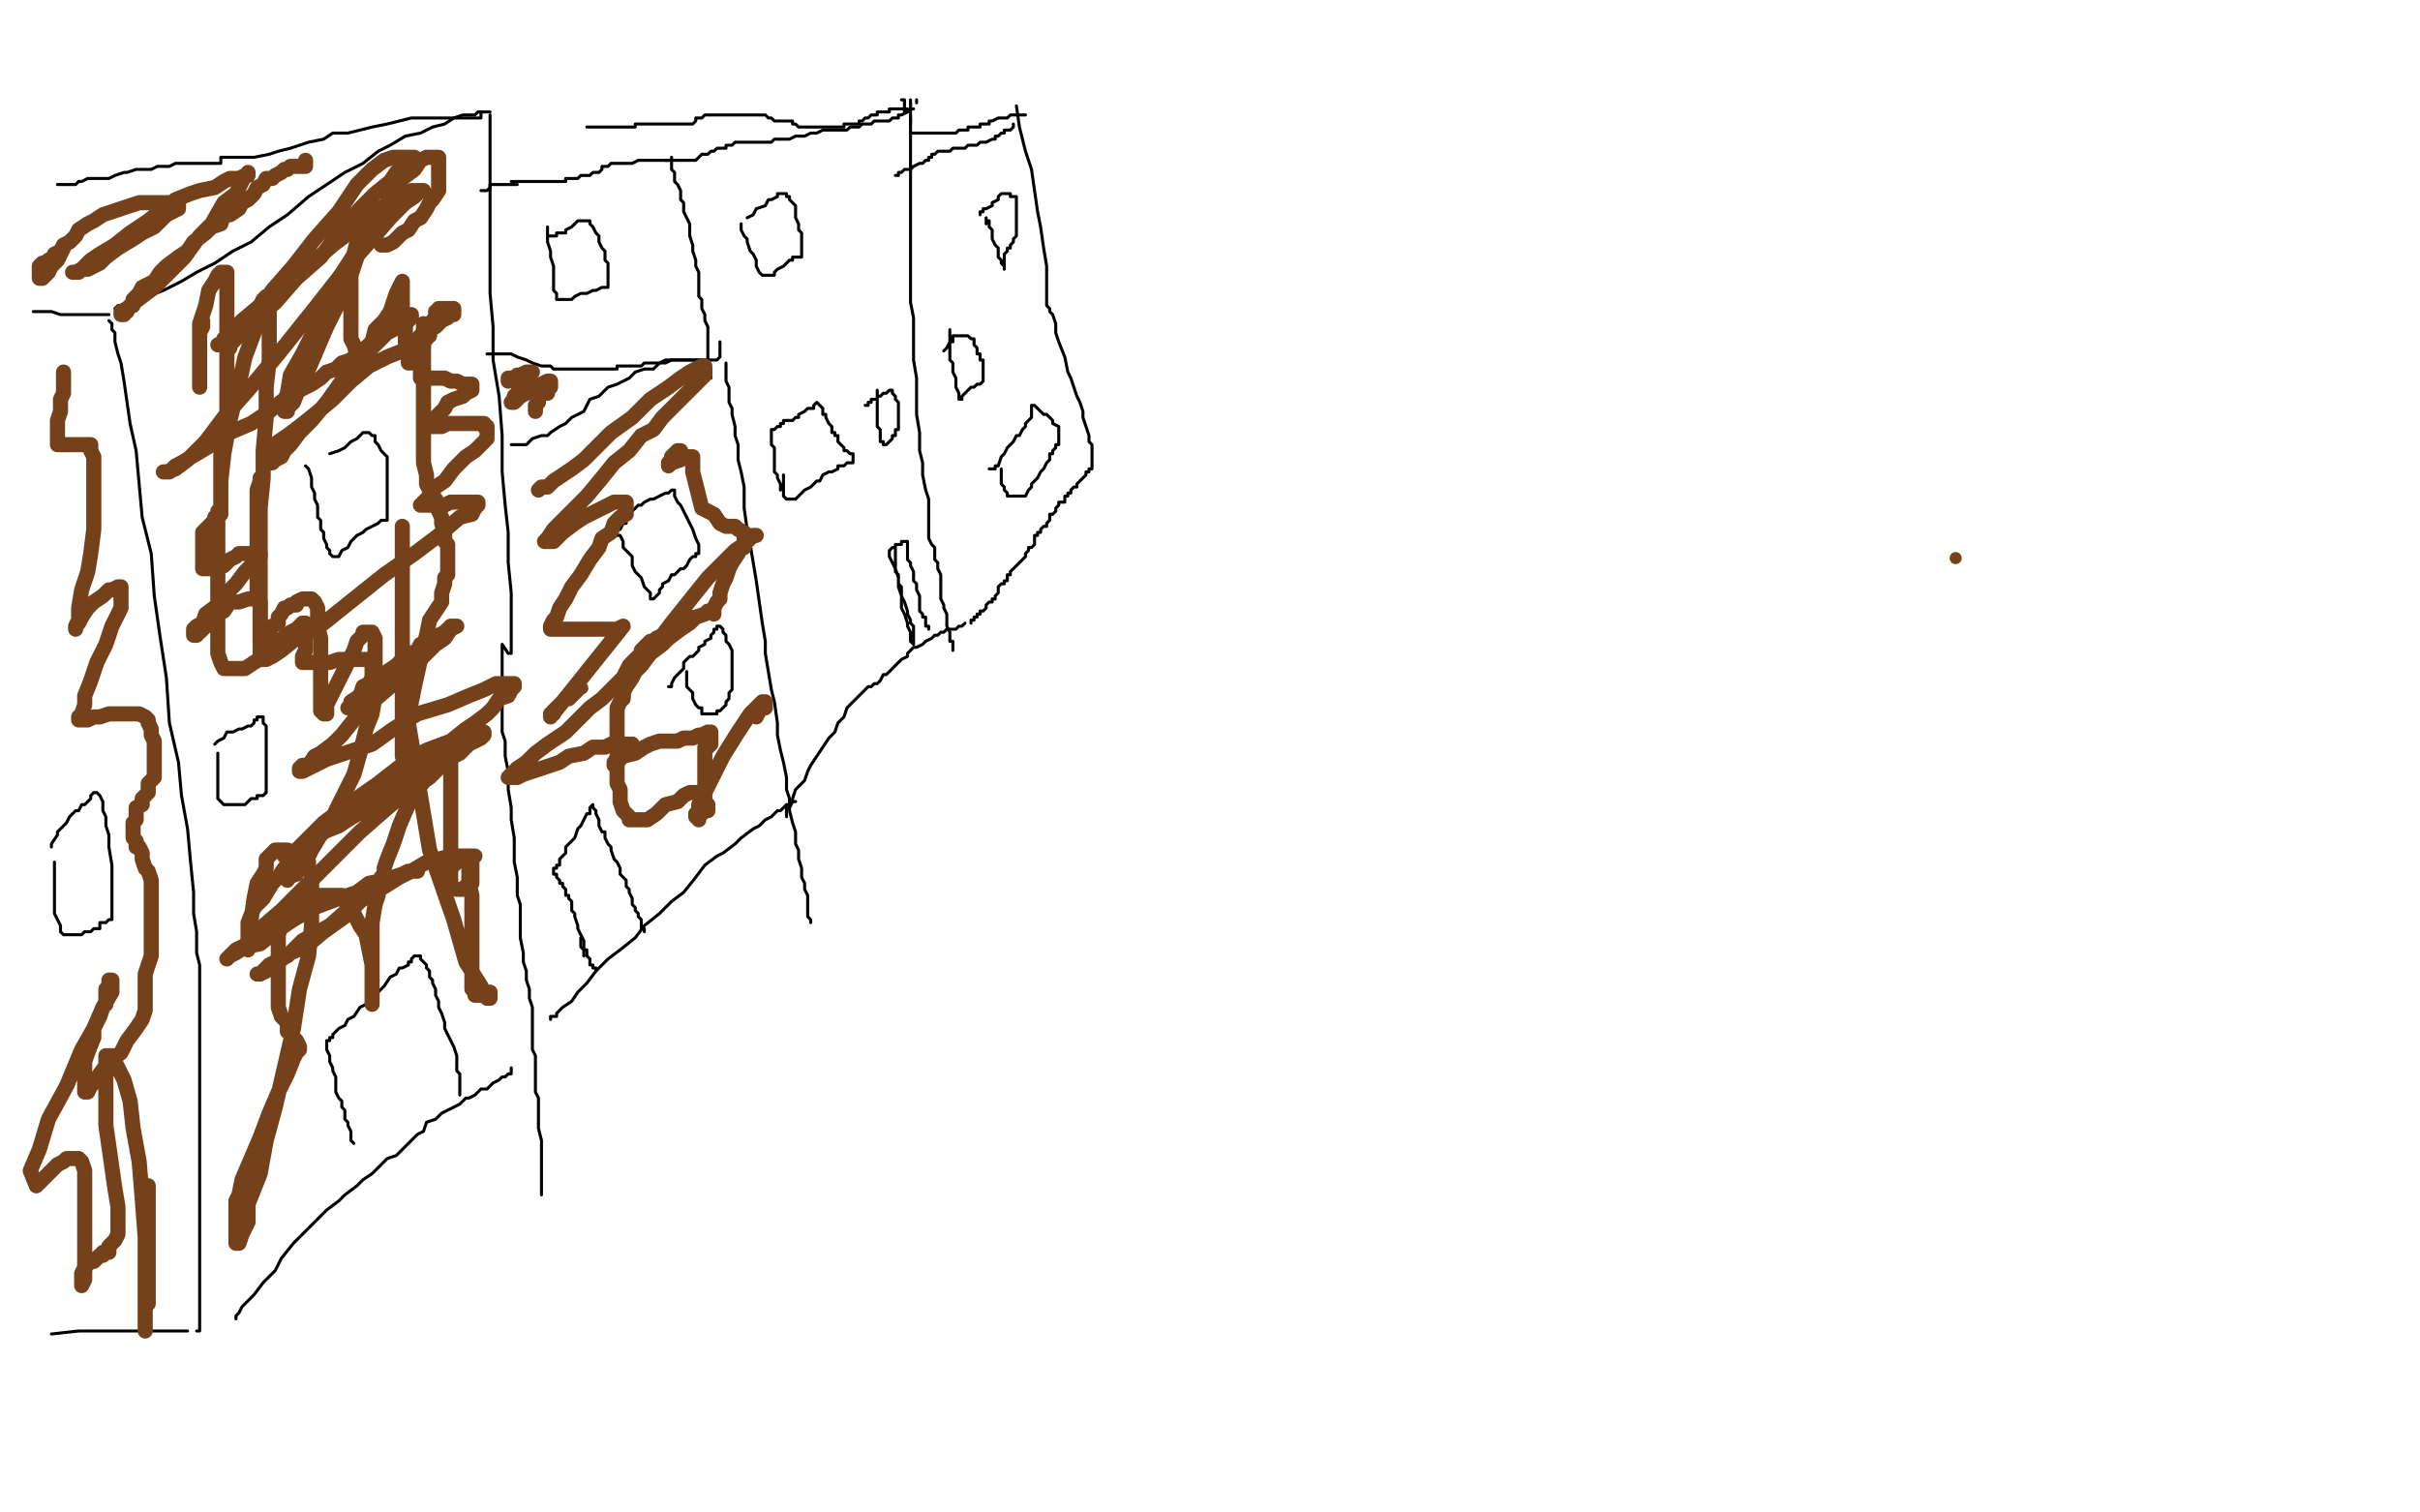 <?xml version="1.0" standalone="no"?>
<!DOCTYPE svg PUBLIC "-//W3C//DTD SVG 1.1//EN"
"http://www.w3.org/Graphics/SVG/1.1/DTD/svg11.dtd">

<svg width="800" height="500" version="1.1" xmlns="http://www.w3.org/2000/svg" xmlns:xlink="http://www.w3.org/1999/xlink" style="stroke-antialiasing: false"><desc>This SVG has been created on https://colorillo.com/</desc><rect x='0' y='0' width='800' height='500' style='fill: rgb(255,255,255); stroke-width:0' /><polyline points="36,106 37,107 37,107 37,109 37,109 38,110 38,110 38,111 38,111 38,113 38,113 39,117 39,117 40,120 40,120 41,126 41,126 42,133 43,140 45,149 46,160 47,171 50,183 51,197 53,211 55,224 56,239 59,252 60,263 62,274 63,285 64,295 64,302 65,308 65,315 66,319 66,325 66,330 66,334 66,339 66,342 66,345 66,348 66,351 66,353 66,355 66,357 66,358 66,359 66,360 66,362 66,363 66,364 66,365 66,367 66,368 66,371 66,373 66,375 66,377 66,379 66,382 66,387 66,390 66,394 66,398 66,402 66,405 66,409 66,414 66,418 66,422 66,425 66,427 66,430 66,433 66,435 66,437 66,439 66,440 65,440" style="fill: none; stroke: #000000; stroke-width: 1; stroke-linejoin: round; stroke-linecap: round; stroke-antialiasing: false; stroke-antialias: 0; opacity: 1.0"/>
<polyline points="38,102 39,101 39,101 41,101 41,101 44,99 44,99 46,99 46,99 49,98 49,98 54,96 54,96 60,93 60,93 65,90 65,90 71,87 77,83 83,80 89,75 95,71 102,65 108,61 114,57 120,54 125,50 129,48 134,45 139,44 143,42 147,41 150,39 153,38 155,38 157,38 158,37 159,37 160,37 161,37 162,37" style="fill: none; stroke: #000000; stroke-width: 1; stroke-linejoin: round; stroke-linecap: round; stroke-antialiasing: false; stroke-antialias: 0; opacity: 1.0"/>
<polyline points="162,38 162,40 162,40 162,41 162,41 162,45 162,45 162,51 162,51 162,59 162,59 162,68 162,68 162,77 162,77 162,86 162,86 162,97 162,97 163,108 163,119 165,131 166,144 166,156 167,167 168,176 168,186 169,196 169,203 169,209 169,214 169,216 168,216 166,213 166,215 166,217 166,219 166,222 166,223 166,224 166,226 166,229 166,231 166,233 166,236 166,239 166,242 167,245 167,250 168,255 168,261 169,267 169,271 170,277 170,281 170,285 171,290 171,293 171,296 172,299 172,303 172,307 172,310 173,315 173,318 174,321 174,324 175,327 175,330 176,333 176,338 176,340 176,342 176,344 176,347 177,349 177,352 177,354 177,358 177,361 178,363 178,366 178,370 178,373 179,377 179,380 179,384 179,387 179,390 179,392 179,395" style="fill: none; stroke: #000000; stroke-width: 1; stroke-linejoin: round; stroke-linecap: round; stroke-antialiasing: false; stroke-antialias: 0; opacity: 1.0"/>
<polyline points="78,436 78,435 78,435 79,434 79,434 80,432 80,432 82,430 82,430 84,428 84,428 87,424 87,424 91,420 91,420 93,416 93,416 97,411 97,411 101,407 105,403 108,400 112,397 114,395 118,392 120,390 123,388 126,385 128,383 131,382 133,380 135,378 138,375 140,374 141,371 144,370 146,368 148,367 150,366 152,365 154,363 155,363 157,362 159,360 160,360 161,360 163,358 165,357 166,356 167,356 168,355 169,355 169,354 169,353" style="fill: none; stroke: #000000; stroke-width: 1; stroke-linejoin: round; stroke-linecap: round; stroke-antialiasing: false; stroke-antialias: 0; opacity: 1.0"/>
<polyline points="169,147 170,147 170,147 172,147 172,147 174,147 174,147 175,146 175,146 176,145 176,145 179,144 179,144 181,144 181,144 182,143 182,143 185,141 185,141 187,140 189,138 193,136 195,132 198,131 201,128 204,127 208,125 210,123 213,122 216,122 218,120 220,119 222,119 224,119 228,119 230,119 232,119 234,119 235,119 237,119 238,118 238,117 238,116 238,113" style="fill: none; stroke: #000000; stroke-width: 1; stroke-linejoin: round; stroke-linecap: round; stroke-antialiasing: false; stroke-antialias: 0; opacity: 1.0"/>
<polyline points="240,120 240,121 240,121 240,123 240,123 240,125 240,125 240,126 240,126 241,128 241,128 241,130 241,130 241,133 241,133 242,135 242,135 242,137 243,141 243,144 244,147 244,152 245,156 246,161 246,168 247,175 248,180 249,186 250,192 251,199 252,206 253,212 253,216 254,222 255,228 256,232 257,239 257,243 258,248 259,252 260,257 260,261 261,264 261,268 262,272 263,275 263,279 264,281 264,284 265,287 265,290 266,292 266,294 267,296 267,299 267,300 267,301 267,303 268,304 268,305" style="fill: none; stroke: #000000; stroke-width: 1; stroke-linejoin: round; stroke-linecap: round; stroke-antialiasing: false; stroke-antialias: 0; opacity: 1.0"/>
<polyline points="182,337 182,336 182,336 184,336 184,336 184,335 184,335 186,333 186,333 189,331 189,331 191,328 191,328 194,325 194,325 197,321 197,321 201,317 201,317 205,314 210,310 213,306 218,302 222,298 226,295 230,290 233,286 237,283 239,282 243,279 245,277 249,274 251,273 253,271 255,270 257,268 258,268 259,267 260,266 261,266 262,265 263,265" style="fill: none; stroke: #000000; stroke-width: 1; stroke-linejoin: round; stroke-linecap: round; stroke-antialiasing: false; stroke-antialias: 0; opacity: 1.0"/>
<polyline points="222,52 222,53 222,53 222,54 222,54 222,55 222,55 222,56 222,56 223,57 223,57 223,58 223,58 223,59 223,60 224,61 225,63 225,65 225,66 226,67 226,70 227,72 228,74 228,76 228,78 229,81 229,83 230,86 230,88 231,90 231,94 231,96 231,98 232,99 232,101 232,102 233,104 233,106 234,108 234,110 234,112 234,113 234,115 234,116 234,117 234,119 234,120 234,121 235,122 235,123 235,124 235,125 235,124" style="fill: none; stroke: #000000; stroke-width: 1; stroke-linejoin: round; stroke-linecap: round; stroke-antialiasing: false; stroke-antialias: 0; opacity: 1.0"/>
<polyline points="220,53 221,53 221,53 222,53 222,53 223,53 223,53 224,53 224,53 225,53 225,53 226,53 226,53 227,53 227,53 228,53 228,53 229,53 230,53 231,52 232,51 233,51 234,51 235,50 236,50 237,49 238,49 240,49 240,48 242,48 243,47 244,47 245,47 246,47 247,47 248,47 249,47 251,47 252,47 254,47 255,47 256,46 258,46 260,46 261,46 263,45 265,45 266,45 268,44 270,44 272,43 274,43 276,43 278,43 280,43 281,42 284,42 285,41 286,41 288,41 289,40 290,40 292,40 294,40 295,39 297,39 297,38 298,38 300,37 301,36 302,36" style="fill: none; stroke: #000000; stroke-width: 1; stroke-linejoin: round; stroke-linecap: round; stroke-antialiasing: false; stroke-antialias: 0; opacity: 1.0"/>
<polyline points="301,39 301,40 301,40 301,41 301,41 301,42 301,42 301,44 301,44 301,45 301,45 301,46 301,46 301,48 301,50 301,51 301,53 301,56 301,59 301,63 301,67 301,72 301,76 301,83 301,89 301,94 301,100 302,105 302,112 302,119 303,125 303,130 303,137 304,143 304,149 305,153 305,157 306,162 307,165 307,169 307,172 307,175 307,176 307,177 307,178 308,180 309,181 309,182 309,183 309,184 309,185 310,186 310,188 311,190 311,192 311,194 311,196 311,198 312,200 312,201 313,203 313,204 313,205 313,207 314,209 314,210 314,212 315,212 315,214 315,215" style="fill: none; stroke: #000000; stroke-width: 1; stroke-linejoin: round; stroke-linecap: round; stroke-antialiasing: false; stroke-antialias: 0; opacity: 1.0"/>
<polyline points="260,270 260,269 260,269 260,267 260,267 261,267 261,267 262,265 262,265 262,264 262,264 263,261 263,261 265,259 265,259 266,258 266,258 267,255 268,253 270,250 272,247 274,244 276,242 277,239 279,237 280,234 282,232 283,231 285,229 286,228 287,227 288,227 289,226 290,226 291,225 292,223 293,223 295,221 296,220 297,219 298,218 300,217 300,216 302,214 303,214 305,213 306,212 308,211 309,210 310,210 311,209 312,209 313,208 315,208 316,208 317,207 318,207 319,206" style="fill: none; stroke: #000000; stroke-width: 1; stroke-linejoin: round; stroke-linecap: round; stroke-antialiasing: false; stroke-antialias: 0; opacity: 1.0"/>
<polyline points="301,41 301,40 301,40 301,39 301,39 301,38 301,38 301,37 301,37 301,36 301,36 301,35 301,35 301,34 301,34" style="fill: none; stroke: #000000; stroke-width: 1; stroke-linejoin: round; stroke-linecap: round; stroke-antialiasing: false; stroke-antialias: 0; opacity: 1.0"/>
<polyline points="301,35 301,34 301,34 301,33 301,33" style="fill: none; stroke: #000000; stroke-width: 1; stroke-linejoin: round; stroke-linecap: round; stroke-antialiasing: false; stroke-antialias: 0; opacity: 1.0"/>
<polyline points="300,37 299,37 299,37 299,36 299,36 299,35 299,34 299,33 298,33" style="fill: none; stroke: #000000; stroke-width: 1; stroke-linejoin: round; stroke-linecap: round; stroke-antialiasing: false; stroke-antialias: 0; opacity: 1.0"/>
<polyline points="303,34 303,33 303,33" style="fill: none; stroke: #000000; stroke-width: 1; stroke-linejoin: round; stroke-linecap: round; stroke-antialiasing: false; stroke-antialias: 0; opacity: 1.0"/>
<polyline points="321,206 321,205 321,205 322,205 322,205 322,204 322,204 323,204 323,204 323,203 323,203 324,203 324,202 325,202 326,201 326,200 327,199 328,199 328,198 329,198 329,197 330,196 330,195 330,194 331,193 332,193 332,192 333,192 333,191 333,190 334,190 334,189 335,188 336,187 337,186 338,185 339,184 339,183 340,182 340,181 341,181 342,180 342,179 342,178 342,177 343,177 343,176 344,176 344,175 345,174 346,174 346,173 347,172 347,171 347,170 348,170 349,169 349,168 350,167 350,166 351,166 352,166 352,165 352,164 353,164 353,163 354,163 354,162 355,161 356,161 356,160 357,159 358,158 359,157 359,156 360,156 360,155 361,155 361,154 361,153 361,152 361,151 361,150 361,149 361,147 360,146 360,144 359,141 358,138 358,136 357,133 356,131 355,128 354,125 353,123 352,118 350,113 349,110 349,107 348,104 347,103 347,102 346,101 346,100 346,98 346,94 346,88 345,82 344,75 343,70 342,63 341,56 339,50 337,42 336,35" style="fill: none; stroke: #000000; stroke-width: 1; stroke-linejoin: round; stroke-linecap: round; stroke-antialiasing: false; stroke-antialias: 0; opacity: 1.0"/>
<polyline points="221,53 220,53 220,53 219,53 219,53 218,53 218,53 217,53 217,53 215,53 215,53 213,53 213,53 211,53 211,53 209,54 209,54 208,54 206,54 204,54 203,54 202,54 201,55 199,55 199,56 198,57 197,57 196,57 195,58 194,58 193,58 192,58 191,59 189,59 187,59 187,60 186,60 185,60 184,60 183,60 182,60 181,60 180,60 179,60 177,60 176,60 175,60 174,60 173,60 172,60 171,60 170,60 169,60" style="fill: none; stroke: #000000; stroke-width: 1; stroke-linejoin: round; stroke-linecap: round; stroke-antialiasing: false; stroke-antialias: 0; opacity: 1.0"/>
<polyline points="300,36 299,36 299,36 298,36 298,36 297,36 297,36 296,36 296,36 295,36 294,36 294,37 293,37 292,37 291,37 290,37 290,38 288,38 287,39 286,39 285,40 284,40 284,41 283,41 282,41 281,41 279,41 279,42 278,42 277,42 276,42 275,42 274,42 273,42 272,42 271,42 270,42 269,42 268,42 266,42 265,42 264,42 263,41 262,41 262,40 260,40 259,40 258,40 256,40 255,39 254,39 253,38 251,38 250,38 249,38 248,38 247,38 246,38 245,38 244,38 243,38 242,38 241,38 240,38 238,38 237,38 235,38 234,38 233,38 232,39 231,39 230,39 230,40 229,41 228,41 227,41 226,41 224,41 223,41 222,41 221,41 220,41 219,41 218,41 217,41 215,41 214,41 213,41 212,41 211,41 210,41 210,42 208,42 207,42 205,42 204,42 203,42 201,42 200,42 199,42 197,42 196,42 195,42 194,42" style="fill: none; stroke: #000000; stroke-width: 1; stroke-linejoin: round; stroke-linecap: round; stroke-antialiasing: false; stroke-antialias: 0; opacity: 1.0"/>
<polyline points="301,44 302,44 302,44 303,44 303,44 304,44 304,44 305,44 306,44 307,44 308,44 310,44 311,44 313,44 314,44 315,44 316,44 317,43 318,43 319,43 320,43 320,42 321,42 322,42 323,42 324,42 324,41 325,41 326,41 327,41 327,40 328,40 330,39 331,39 332,39 333,39 334,38 335,38 336,38 337,38 338,38 339,38" style="fill: none; stroke: #000000; stroke-width: 1; stroke-linejoin: round; stroke-linecap: round; stroke-antialiasing: false; stroke-antialias: 0; opacity: 1.0"/>
<polyline points="335,41 335,42 335,42 334,43 334,43 333,43 333,43 332,43 332,43 332,44 332,44 331,44 331,44 330,45 330,45 329,45 329,46 328,46 326,47 325,47 324,47 323,48 322,48 320,48 319,49 318,49 317,49 316,49 315,49 314,50 313,50 312,50 311,50 310,50 309,51 308,51 308,52 307,52 307,53 306,53 305,54 304,54 302,55 301,56 300,56 299,56 298,57 297,57 297,58 296,58" style="fill: none; stroke: #000000; stroke-width: 1; stroke-linejoin: round; stroke-linecap: round; stroke-antialiasing: false; stroke-antialias: 0; opacity: 1.0"/>
<polyline points="232,119 231,119 231,119 230,119 230,119 229,119 229,119 228,119 228,119 227,119 226,119 225,119 224,119 223,119 222,119 220,120 219,120 217,120 216,120 215,120 214,120 213,120 212,121 211,121 210,121 209,121 208,121 207,121 205,121 204,121 204,122 203,122 202,122 201,122 199,122 198,122 197,122 196,122 194,122 193,122 192,122 191,122 190,122 189,122 188,122 187,122 186,122 185,122 184,122 183,122 182,121 179,121 176,120 174,119 171,118 169,117 166,117 164,117 162,117 161,117" style="fill: none; stroke: #000000; stroke-width: 1; stroke-linejoin: round; stroke-linecap: round; stroke-antialiasing: false; stroke-antialias: 0; opacity: 1.0"/>
<polyline points="171,61 170,61 170,61 169,61 169,61 168,61 168,61 167,61 167,61 166,61 165,61 164,61 163,61 162,61 162,62 161,63 160,63 159,63" style="fill: none; stroke: #000000; stroke-width: 1; stroke-linejoin: round; stroke-linecap: round; stroke-antialiasing: false; stroke-antialias: 0; opacity: 1.0"/>
<polyline points="159,37 159,38 159,38 159,39 159,39 158,39 158,39 157,39 157,39 156,39 154,39 152,39 149,39 144,39 140,39 136,39 132,40 128,41 123,42 119,43 115,44 110,44 107,46 102,47 96,49 92,50 89,51 84,52 80,52 77,52 75,52 73,52 73,52 73,53 73,54 72,54 71,54 70,54 69,54 66,54 64,54 62,54 61,54 58,54 56,55 54,55 52,55 50,56 48,56 46,56 45,56 42,57 41,57 38,58 36,59 34,59 32,59 31,59 29,59 27,60 26,60 25,61 24,61 23,61 22,61 21,61 20,61 19,61" style="fill: none; stroke: #000000; stroke-width: 1; stroke-linejoin: round; stroke-linecap: round; stroke-antialiasing: false; stroke-antialias: 0; opacity: 1.0"/>
<polyline points="36,104 35,104 35,104 34,104 34,104 33,104 33,104 31,104 31,104 28,104 28,104 24,104 24,104 20,104 20,104 17,103 15,103 13,103 11,103" style="fill: none; stroke: #000000; stroke-width: 1; stroke-linejoin: round; stroke-linecap: round; stroke-antialiasing: false; stroke-antialias: 0; opacity: 1.0"/>
<polyline points="62,440 61,440 61,440 60,440 60,440 57,440 57,440 53,440 53,440 49,440 49,440 42,440 42,440 34,440 34,440 26,440 26,440 17,441" style="fill: none; stroke: #000000; stroke-width: 1; stroke-linejoin: round; stroke-linecap: round; stroke-antialiasing: false; stroke-antialias: 0; opacity: 1.0"/>
<polyline points="152,362 152,361 152,361 152,359 152,359 152,358 152,358 152,357 152,357 152,355 152,355 151,354 151,354 151,352 151,352 151,349 151,349 150,346 148,342 147,340 147,338 146,335 145,333 145,331 144,329 144,327 143,325 143,324 142,323 142,322 142,321 141,320 141,319 140,318 139,317 139,316 138,316 137,316 136,317 136,318 135,318 135,319 133,320 132,320 131,322 129,323 127,326 125,328 123,329 121,332 119,333 117,336 115,337 114,339 112,340 111,341 110,342 110,343 109,343 109,344 108,344 108,345 108,346 108,347 109,349 109,351 110,353 110,354 111,356 111,358 111,359 111,361 112,363 113,364 113,366 114,367 114,368 114,370 115,371 115,372 116,374 116,375 116,376 116,377 117,378" style="fill: none; stroke: #000000; stroke-width: 1; stroke-linejoin: round; stroke-linecap: round; stroke-antialiasing: false; stroke-antialias: 0; opacity: 1.0"/>
<polyline points="101,154 102,155 102,155 103,158 103,158 103,159 103,159 103,161 103,161 104,163 104,163 104,165 104,165 105,167 105,167 105,168 105,168 105,170 105,170 105,171 106,172 106,174 106,175 107,176 107,178 108,180 108,181 109,182 109,183 110,184 111,184 112,184 113,182 115,181 116,179 118,177 120,176 121,175 123,174 125,173 126,172 127,172 128,172 128,171 128,169 128,168 128,167 128,165 128,163 128,162 128,160 128,159 128,157 128,156 128,155 128,153 128,151 127,150 126,149 125,147 124,146 124,144 123,144 122,143 121,143 120,143 119,144 118,145 116,146 114,148 112,149 109,150" style="fill: none; stroke: #000000; stroke-width: 1; stroke-linejoin: round; stroke-linecap: round; stroke-antialiasing: false; stroke-antialias: 0; opacity: 1.0"/>
<polyline points="72,249 72,250 72,250 72,251 72,251 72,252 72,252 72,253 72,253 72,254 72,254 72,255 72,255 72,256 72,256 72,257 72,257 72,259 72,259 72,261 72,262 72,263 72,264 73,265 74,266 75,266 76,266 77,266 78,266 79,266 81,266 82,265 83,264 84,264 85,264 85,263 86,263 87,263 88,262 88,261 88,260 88,258 88,257 88,254 88,251 88,248 88,245 88,243 88,241 88,240 87,239 87,238 87,237 86,237 85,237 85,238 84,238 84,239 83,240 82,240 80,241 79,241 77,242 75,242 74,244 72,245 71,246" style="fill: none; stroke: #000000; stroke-width: 1; stroke-linejoin: round; stroke-linecap: round; stroke-antialiasing: false; stroke-antialias: 0; opacity: 1.0"/>
<polyline points="18,285 18,286 18,286 18,287 18,287 18,288 18,288 18,289 18,289 18,290 18,290 18,291 18,292 18,294 18,296 18,298 18,300 18,302 19,304 20,306 20,308 21,309 22,309 23,309 24,309 25,309 26,309 27,309 28,308 29,308 30,308 31,307 32,307 33,307 33,306 33,305 34,305 35,305 36,304 37,304 37,303 37,302 37,301 37,300 37,298 37,296 37,292 37,286 36,280 36,276 35,273 35,270 34,268 34,267 34,265 33,263 32,262 31,262 30,263 30,264 29,265 28,266 27,266 26,268 25,268 23,270 22,272 21,273 19,275 19,276 17,279 17,280" style="fill: none; stroke: #000000; stroke-width: 1; stroke-linejoin: round; stroke-linecap: round; stroke-antialiasing: false; stroke-antialias: 0; opacity: 1.0"/>
<polyline points="204,174 204,175 204,175 204,176 204,176 204,177 204,177 205,177 205,177 206,179 206,179 206,181 206,181 207,182 207,182 209,184 209,184 209,187 209,187 210,189 212,191 213,194 214,195 215,196 215,197 215,198 216,198 217,197 218,196 218,195 219,194 219,193 221,192 222,190 223,190 224,189 225,188 226,188 227,187 228,185 229,184 230,184 230,183 231,183 231,182 231,181 231,180 230,178 229,175 228,173 227,171 225,167 224,166 223,164 223,162 222,162 221,163 220,163 218,164 216,165 215,165 213,166 212,167 211,167 209,169 208,170 207,171 207,172 207,173 206,173 205,175 204,175" style="fill: none; stroke: #000000; stroke-width: 1; stroke-linejoin: round; stroke-linecap: round; stroke-antialiasing: false; stroke-antialias: 0; opacity: 1.0"/>
<polyline points="193,316 193,315 193,315 193,314 193,314 193,313 193,313 193,311 193,311 192,309 192,309 191,307 191,307 191,306 191,306 190,303 190,303 190,302 190,302 189,301 189,299 189,298 188,297 188,296 187,296 187,295 187,294 186,293 186,292 185,292 185,291 184,290 184,289 183,289 183,288 183,287 184,287 184,286 185,286 185,284 186,283 187,282 187,280 189,278 190,277 191,274 192,273 193,271 194,269 195,269 195,267 196,266 196,267 197,268 197,269 198,271 198,272 198,273 199,275 200,275 200,277 201,279 202,280 202,281 203,284 204,285 205,287 205,289 206,290 207,291 207,292 207,293 208,294 208,295 209,297 209,298 209,299 210,300 210,301 211,302 211,303 212,304 212,305 212,306 212,307 213,307 213,308" style="fill: none; stroke: #000000; stroke-width: 1; stroke-linejoin: round; stroke-linecap: round; stroke-antialiasing: false; stroke-antialias: 0; opacity: 1.0"/>
<polyline points="192,310 192,311 192,311 192,312 192,312 192,313 192,313 193,314 193,314 194,314 194,314 194,315 194,315 194,316 195,317 195,319 196,319 196,320 197,320 197,321" style="fill: none; stroke: #000000; stroke-width: 1; stroke-linejoin: round; stroke-linecap: round; stroke-antialiasing: false; stroke-antialias: 0; opacity: 1.0"/>
<polyline points="227,222 227,223 227,223 227,224 227,224 227,225 227,225 227,226 227,227 228,228 229,229 229,230 229,231 230,233 231,234 232,234 232,235 232,236 233,236 234,236 235,236 237,236 237,235 238,235 239,234 240,233 240,232 241,231 241,230 241,229 242,228 242,227 242,226 242,225 242,224 242,223 242,222 242,221 242,220 242,219 242,218 242,217 242,215 241,213 240,212 240,210 239,209 239,208 238,207 237,207 237,208 236,208 236,209 235,210 235,211 233,212 233,213 231,214 231,215 229,217 228,217 226,219 226,221 224,223 223,224 222,226 222,227 221,227" style="fill: none; stroke: #000000; stroke-width: 1; stroke-linejoin: round; stroke-linecap: round; stroke-antialiasing: false; stroke-antialias: 0; opacity: 1.0"/>
<polyline points="245,74 245,75 245,75 245,76 245,76 246,78 246,78 247,79 247,79 247,80 247,80 248,83 248,83 249,84 249,84 250,86 250,86 250,88 251,90 252,91 253,91 254,91 256,91 256,90 257,89 259,88 260,87 261,86 262,86 262,85 263,85 264,85 265,85 265,84 265,83 265,82 265,80 265,79 265,78 265,77 264,76 264,75 264,74 263,72 263,70 263,69 263,68 262,67 261,66 261,65 260,65 260,64 259,64 257,64 257,65 255,66 254,66 253,68 250,69 249,71 247,72" style="fill: none; stroke: #000000; stroke-width: 1; stroke-linejoin: round; stroke-linecap: round; stroke-antialiasing: false; stroke-antialias: 0; opacity: 1.0"/>
<polyline points="181,75 181,76 181,76 181,77 181,77 181,79 181,79 181,80 181,80 182,83 182,83 182,85 182,85 183,88 183,88 183,92 183,92 183,94 183,94 183,96 184,97 184,98 184,99 185,99 186,99 187,99 188,99 189,99 190,98 192,97 193,97 194,97 196,96 197,96 199,95 200,95 201,95 201,93 201,92 201,90 201,89 201,88 201,87 200,86 200,84 200,83 199,82 198,80 198,78 197,77 196,75 195,74 195,73 194,73 194,73 193,73 192,73 191,73 190,74 189,75 187,76 187,77 186,77 184,77 184,78 182,78 181,78" style="fill: none; stroke: #000000; stroke-width: 1; stroke-linejoin: round; stroke-linecap: round; stroke-antialiasing: false; stroke-antialias: 0; opacity: 1.0"/>
<polyline points="290,129 290,130 290,130 290,131 290,131 290,132 290,132 290,133 290,133 290,134 290,134 290,135 290,135 290,136 290,136 290,137 290,138 290,139 290,141 291,142 291,143 291,144 291,145 291,146 292,146 292,147 293,147 294,146 295,145 295,144 296,144 296,143 296,142 297,142 297,141 297,140 297,139 297,138 297,137 297,136 297,135 297,134 297,133 296,132 296,131 295,130 295,129 294,129 293,130 292,130 291,131 290,131 290,132 289,132 288,132 288,133 287,133 287,134 286,134" style="fill: none; stroke: #000000; stroke-width: 1; stroke-linejoin: round; stroke-linecap: round; stroke-antialiasing: false; stroke-antialias: 0; opacity: 1.0"/>
<polyline points="259,157 259,158 259,158 259,159 259,159 259,160 259,160 259,161 259,162 259,163 259,164 260,165 261,165 262,165 263,165 264,164 266,162 268,161 270,159 271,159 272,157 274,156 275,156 277,155 277,154 279,154 280,153 281,153 282,153 282,151 282,150 281,150 280,149 279,149 279,148 278,147 277,146 277,144 276,144 276,143 275,143 275,142 275,141 274,140 273,138 273,137 272,137 272,136 272,135 271,134 270,133 270,133 269,134 269,135 268,135 267,135 266,136 264,137 264,138 263,138 262,139 261,139 260,139 259,139 259,140 258,140 258,141 257,141 256,142 255,142 255,143 255,144 255,145 255,146 255,147 256,148 256,150 256,152 256,153 256,156 257,157 257,158 258,160 258,161 258,162" style="fill: none; stroke: #000000; stroke-width: 1; stroke-linejoin: round; stroke-linecap: round; stroke-antialiasing: false; stroke-antialias: 0; opacity: 1.0"/>
<polyline points="296,181 296,182 296,182 296,183 296,183 296,184 296,184 296,185 296,185 296,186 296,186 296,188 296,188 296,189 296,189 297,190 297,192 297,193 298,194 298,197 298,199 298,201 299,203 300,206 300,207 301,209 301,211 301,212 302,213 302,212 302,211 302,210 302,209 302,208 302,207 301,206 301,205 300,203 300,202 299,199 298,197 297,194 297,191 296,188 295,186 294,184 294,183 294,182 295,181 296,181 296,180 297,180 298,180 298,179 299,179 300,179 300,180 300,181 300,182 300,184 300,185 301,186 301,187 302,189 302,191 302,192 303,193 303,195 304,197 304,198 304,200 304,201 304,202 305,203 305,204 306,204 306,205 306,206 306,207 307,207 307,208" style="fill: none; stroke: #000000; stroke-width: 1; stroke-linejoin: round; stroke-linecap: round; stroke-antialiasing: false; stroke-antialias: 0; opacity: 1.0"/>
<polyline points="326,74 326,73 326,73 326,72 326,72 326,73 327,73 327,74 327,75 328,76 328,77 328,78 328,79 329,81 330,82 330,83 330,85 331,86 331,87 332,88 332,89 332,88 332,87 332,86 332,85 332,84 333,83 333,82 334,82 334,81 335,80 335,79 336,78 336,77 336,76 336,75 336,73 336,72 336,71 336,70 336,69 336,68 336,67 336,66 336,65 335,65 334,65 334,64 333,64 332,64 331,64 330,65 330,66 328,67 328,68 326,69 325,69 325,70 324,70 324,71" style="fill: none; stroke: #000000; stroke-width: 1; stroke-linejoin: round; stroke-linecap: round; stroke-antialiasing: false; stroke-antialias: 0; opacity: 1.0"/>
<polyline points="314,109 314,110 314,110 314,112 314,112 314,114 314,114 314,115 314,115 314,117 314,117 314,118 314,118 314,119 315,120 315,121 315,123 316,125 316,126 316,128 317,130 317,131 317,132 318,132 318,131 319,130 320,129 321,128 322,128 323,127 324,127 325,126 325,125 325,124 325,123 325,122 325,121 325,120 325,119 324,119 324,117 323,117 323,115 322,114 322,113 322,112 321,112 320,111 319,111 318,111 317,111 316,111 315,111 315,113 314,113 313,115 312,116" style="fill: none; stroke: #000000; stroke-width: 1; stroke-linejoin: round; stroke-linecap: round; stroke-antialiasing: false; stroke-antialias: 0; opacity: 1.0"/>
<polyline points="331,155 331,156 331,156 331,157 331,157 331,158 331,158 331,159 331,159 331,160 331,160 332,161 332,161 332,162 333,163 333,164 334,164 335,164 336,164 338,164 339,164 340,162 341,161 341,160 342,159 343,158 344,156 345,155 346,153 347,152 347,150 348,150 348,149 349,148 349,147 350,147 350,146 350,145 350,144 350,143 350,141 348,140 348,139 347,138 346,137 345,137 344,136 343,135 342,134 341,134 341,135 341,136 341,137 341,138 340,139 339,140 339,141 338,142 337,144 336,144 335,146 334,147 333,148 332,150 331,151 330,154 329,154 329,155 328,155 327,155" style="fill: none; stroke: #000000; stroke-width: 1; stroke-linejoin: round; stroke-linecap: round; stroke-antialiasing: false; stroke-antialias: 0; opacity: 1.0"/>
<polyline points="67,106 67,107 67,107 67,108 67,108 66,110 66,110 66,112 66,112 66,113 66,113 66,114 66,114 66,117 66,117 66,119 66,119 66,121 66,121 66,123 66,125 66,127 66,128 66,127 66,124 66,121 66,118 66,112 66,107 68,101 69,96 71,93 72,91 73,90 74,90 75,90 75,93 75,96 75,102 75,108 75,117 75,128 75,139 73,150 73,156 73,162 73,165 73,168 73,170 73,168 73,164 73,159 74,150 76,139 79,127 81,118 84,110 85,105 86,101 87,99 88,98 89,98 89,99 89,101 89,103 89,107 89,112 89,119 88,128 88,138 87,149 87,158 86,168 86,176 86,183 85,190 85,194 85,198 85,196 85,193 85,189 85,183 85,177 85,170 85,165 85,162 86,159 86,158 86,161 86,163 86,167 86,172 86,178 86,185 86,192 86,197 86,202 86,205 86,208 86,210 86,211 86,212 87,213 88,213 88,212 89,211 89,209 90,207 92,206 92,204 93,203 94,201 95,201 96,200 98,200 98,199 100,198 101,198 102,198 103,198 104,199 105,201 105,205 105,207 106,211 106,215 106,221 106,225 106,229 106,232 106,234 106,235 107,236 108,236 108,233 110,229 112,225 115,219 117,215 118,212 120,210 120,209 122,209 123,209 124,211 124,213 124,216 124,221 124,225 124,230 123,236 121,241 119,249 117,256 114,262 111,268 109,273 106,276 103,281 102,283 99,287 98,289 95,290 95,291 95,289 95,288 95,286 95,285 95,284 95,283 95,282 95,281 94,281 93,281 92,281 91,281 90,282 89,283 88,284 88,287 87,289 85,292 84,297 83,304 82,308 82,311 82,314 82,312 82,308 82,305 84,300 87,297 90,292 92,290 94,287 97,286 98,285 99,285 101,285 102,285 102,287 103,289 103,291 103,294 103,299 103,306 102,316 99,327 97,340 94,353 91,366 88,377 86,388 82,398 82,404 80,408 79,411 78,411 78,409 78,406 78,404 78,402 78,401 78,400 78,399 78,397 79,395 80,390 83,383 86,376 89,368 92,361 95,355 97,350 98,348 99,347 99,346 98,344 97,343 95,341 95,338 93,336 92,333 92,329 92,323 92,318 92,313 92,309 93,306 95,303 95,302 97,301 97,299 99,298 100,297 103,296 104,296 106,296 108,296 111,296 113,296 114,298 116,299 117,302 119,306 121,309 122,314 123,319 123,325 123,329 123,330 123,332 123,331 123,329 123,326 123,323 123,320 123,317 123,313 123,310 123,305 124,299 125,296 125,293 126,291 126,290 127,289 127,288 127,287 128,284 130,279 132,273 135,266 138,261 142,256 143,254 146,252 147,252 149,252 149,253 149,255 149,258 149,261 149,264 149,268 149,272 149,276 149,281 149,284 149,287 149,289 149,290 149,291 149,289 149,287 151,285 152,284 153,284 154,285 155,286 155,289 155,292 156,296 156,302 156,309 156,313 156,316 156,319 156,322 156,324 156,327 157,328 157,329 158,329 159,329 159,328 160,328 161,328 162,328 162,329 162,330 161,330 159,326 154,318 150,304 142,281 138,257 135,239 134,225 133,213 133,203 133,195 133,188 133,182 133,179 133,177 133,175 133,174 133,175 133,178 133,182 133,186 133,191 133,197 133,204 133,213 133,223 133,232 133,240 133,246 133,249 133,250 134,245 135,237 137,227 139,218 141,210 142,205 144,202 146,199 146,196 147,193 147,191 148,190 148,188 148,186 148,185 148,184 148,183 148,181 148,180 147,179 147,176 146,173 146,171 145,169 145,167 144,165 143,165 143,163 142,163 142,162 141,160 141,157 140,153 140,146 140,138 140,128 140,119 140,112 140,109 140,107 140,109 140,113 139,115 139,117 137,119 136,120 135,120 135,119 135,118 135,116 134,113 134,110 134,107 133,104 133,100 133,97 133,95 133,94 133,93 132,95 131,97 130,100 129,103 127,106 124,109 123,113 120,116 119,117 118,117 117,114 116,112 116,107 116,103 116,96 116,88 117,84 118,80 118,79 118,81 118,85 116,91 114,96 111,102 108,108 105,115 102,122 99,128 97,133 95,135 95,136 94,136 94,133 95,130 96,124 100,117 105,107 112,92 121,78 133,59 137,56 139,53 141,52 143,52 145,52 145,53 145,55 145,56 145,58 145,61 145,63 143,66 142,67 141,69 139,72 137,73 135,76 133,77 131,79 130,80 128,81 127,81 126,81" style="fill: none; stroke: #74411a; stroke-width: 5; stroke-linejoin: round; stroke-linecap: round; stroke-antialiasing: false; stroke-antialias: 0; opacity: 1.0"/>
<polyline points="21,123 21,124 21,124 21,125 21,125 21,126 21,126 21,127 21,127 21,128 21,128 21,130 21,130 20,132 20,132 20,133 20,133 20,136 20,136 19,139 19,142 19,145 19,146 19,147 20,147 21,147 22,147 24,147 26,147 27,147 28,147 29,147 30,147 30,148 30,149 31,151 31,154 31,157 31,160 31,163 31,166 31,170 31,175 30,183 29,189 27,195 26,201 26,205 25,207 25,208 25,207 26,206 27,204 29,201 31,199 34,197 36,195 37,195 39,194 40,194 40,195 40,197 40,201 39,203 37,207 35,213 32,219 30,225 28,230 28,233 27,236 26,237 26,238 27,238 29,238 31,237 33,237 36,236 38,236 40,236 42,236 44,236 45,236 46,236 48,237 49,238 49,239 50,241 50,243 51,245 51,247 51,250 51,252 51,255 51,257 49,259 49,262 48,263 47,264 47,266 45,267 45,269 45,270 45,271 44,272 44,273 44,275 44,276 44,277 45,278 45,279 45,280 46,280 47,282 47,283 47,284 48,287 49,288 50,291 50,294 50,297 50,302 50,307 50,310 50,314 50,316 49,319 48,322 48,324 48,325 48,326 48,327 48,328 48,330 48,332 48,334 47,337 45,340 42,344 40,348 36,351 33,355 32,357 30,359 29,361 28,361 28,360 28,359 28,357 28,354 28,351 29,348 31,343 31,340 33,336 34,333 35,332 35,330 35,328 35,327 36,326 36,324 37,324 37,325 37,328 34,333 31,340 27,347 22,359 16,370 13,380 10,387 12,392 15,389 17,387 19,385 21,384 22,383 23,383 24,383 25,383 26,383 27,384 28,387 28,392 28,397 28,403 28,409 28,415 28,419 28,423 27,425 27,422 27,421 28,419 30,417 31,417 32,416 33,415 34,415 34,414 35,414 36,414 36,413 36,412 37,411 38,410 39,408 39,407 39,406 39,405 39,404 39,403 39,399 38,393 37,386 36,379 35,372 35,366 35,363 35,361 35,360 35,357 35,356 35,355 35,353 35,352 35,351 35,350 35,349 36,349 37,349 38,349 38,351 39,353 41,357 43,364 44,373 46,384 47,396 48,409 48,419 48,428 48,434 48,438 48,439 48,440 48,439 48,438 48,436 48,435 48,434 48,432 49,431 49,429 49,428 49,425 49,422 49,417 49,412 49,406 49,402 49,399 49,396 49,393 49,392" style="fill: none; stroke: #74411a; stroke-width: 5; stroke-linejoin: round; stroke-linecap: round; stroke-antialiasing: false; stroke-antialias: 0; opacity: 1.0"/>
<polyline points="21,82 19,86 19,86 17,88 17,88 16,90 16,90 14,92 14,92 13,92 13,92 13,91 13,91 13,90 13,89 13,88 14,87 15,87 16,86 17,86 18,84 20,83 21,81 23,80 25,78 26,76 29,74 31,73 34,71 37,70 40,69 43,68 46,67 48,67 51,67 54,67 56,67 57,67 58,67 59,67 59,68 59,69 57,70 55,71 53,73 51,75 47,77 44,79 39,82 35,85 33,87 31,88 29,89 27,89 26,90 24,90 25,90 27,89 28,88 30,86 33,84 38,81 43,77 49,73 54,69 58,66 63,64 66,63 71,62 74,60 76,59 78,59 79,59 81,58 82,58 82,57 82,58 81,58 80,60 78,64 74,67 70,74 66,78 61,85 56,90 51,95 47,98 43,101 42,102 40,103 40,104 41,104 41,103 42,103 42,102 44,101 44,101 44,99 46,97 47,95 49,94 51,93 53,90 55,88 59,85 62,83 64,80 68,77 70,75 73,74 74,71 76,71 79,69 80,67 82,66 84,64 85,62 87,61 88,59 90,59 91,58 93,57 94,56 95,56 96,55 97,55 98,55 99,55 100,55 101,55 101,54 101,53" style="fill: none; stroke: #74411a; stroke-width: 5; stroke-linejoin: round; stroke-linecap: round; stroke-antialiasing: false; stroke-antialias: 0; opacity: 1.0"/>
<polyline points="76,115 75,115 75,115 75,114 75,114 76,113 76,113 78,111 78,111 81,109 81,109 85,105 91,100 98,92 106,85 112,77 119,69 124,64 129,60 131,57 134,54 135,53 137,52 136,52 133,52 130,52 127,53 123,56 118,61 112,70 104,79 97,88 90,96 85,104 81,109 79,111 76,114 74,114 73,114 72,114 73,114 74,112 76,110 80,106 86,101 94,95 102,88 110,81 118,75 124,70 129,67 134,65 136,63 138,63 139,63 140,63 139,63 137,65 134,67 129,72 123,79 115,88 104,102 92,117 82,129 74,138 68,146 62,152 58,155 55,156 54,156 56,156 58,154 60,153 65,150 70,147 76,143 83,140 89,136 94,132 99,129 103,127 106,125 108,123 111,122 113,120 116,119 118,117 121,115 124,112 128,110 130,109 132,107 134,107 135,106 136,105 136,104 133,106 131,107 129,109 125,113 120,118 113,126 108,133 103,139 99,143 96,147 94,149 93,151 91,152 90,153 89,153 89,152 89,150 90,148 92,146 95,144 99,141 104,137 110,132 116,126 122,121 128,118 133,116 137,113 139,111 140,110 142,108 143,108 143,107 143,106 144,105 144,104 144,103 145,103 145,102 146,102 147,102 148,102 149,102 150,102 150,104 149,104 148,105 146,106 145,107 144,108 142,109 142,111 141,111 141,112 140,113 140,114 139,116 139,118 139,120 139,121 139,123 139,124 139,125 140,125 141,125 143,125 144,125 145,125 146,125 147,125 149,126 150,126 151,126 153,127 154,127 155,127 156,127 156,128 156,129 154,130 153,131 150,132 148,133 147,135 145,137 144,138 142,139 142,140 141,140 141,141 142,141 144,141 146,141 148,140 150,140 153,140 156,140 157,140 158,140 160,140 160,141 161,141 161,142 161,143 161,144 161,145 160,146 157,149 154,151 150,155 147,159 144,161 142,164 141,165 139,167 140,167 142,167 144,167 147,167 149,166 152,166 154,166 156,166 157,166 158,166 158,167 157,168 156,170 152,171 145,177 137,183 127,190 117,198 107,206 98,211 93,215 90,217 88,218 87,218 86,218 86,216 86,214 86,212 86,210 86,209 86,207 86,206 86,205 86,204 86,203 86,202 86,200 86,199 85,198 84,198 82,198 79,199 76,199 74,202 72,203 71,204 69,205 68,207 67,208 66,209 65,209 65,210 64,210 64,208 65,207 67,206 68,203 72,200 75,196 78,193 81,189 83,187 85,186 85,185 86,184 86,183 85,183 83,183 82,183 79,183 78,184 76,185 74,187 72,188 71,188 69,188 68,188 67,188 67,187 67,185 67,183 67,181 67,181 67,178 67,176 68,175 69,174 70,173 71,172 71,171 72,170 72,169 72,172 72,174 72,176 72,178 72,180 72,183 72,188 72,193 72,197 72,202 72,207 72,213 72,216 73,219 74,221 75,221 77,221 79,221 81,221 84,219 89,216 92,212 96,209 98,208 100,206 101,206 101,208 101,209 101,210 101,212 101,214 101,215 100,217 100,218 100,219 102,219 103,219 104,219 106,219 109,219 112,218 114,218 116,218 118,218 119,218 120,218 122,218 123,219 123,221 123,223 123,224 122,226 120,227 119,230 117,232 117,233 116,234 115,234 116,234 116,232 119,230 121,228 125,225 128,222 131,220 134,217 138,215 139,213 141,212 144,211 145,210 147,209 148,208 149,207 150,207 151,207 149,208 147,211 144,213 140,217 135,222 129,227 122,233 117,238 113,243 110,246 106,249 104,250 102,253 100,253 99,254 99,255 100,255 102,254 104,253 108,251 114,249 123,246 130,241 138,236 148,233 155,230 160,228 164,226 167,226 168,226 169,226 170,226 170,227 169,228 168,230 165,231 163,234 161,236 157,239 154,241 149,245 144,250 137,255 131,260 125,264 120,268 115,271 112,273 107,275 104,278 101,280 98,282 96,283 95,283 94,283 95,282 98,281 102,277 107,272 115,266 125,259 134,252 141,248 149,245 155,243 158,242 159,242 160,242 160,243 159,244 155,246 152,249 148,251 142,257 134,262 127,268 119,275 112,282 102,292 93,301 86,307 82,312 78,314 77,315 76,316 75,317 76,316 78,315 81,313 86,312 91,308 97,304 104,300 112,297 118,295 122,292 127,291 130,290 133,289 135,288 136,288 137,288 138,288 136,288 132,290 126,293 120,297 114,303 107,308 101,313 96,315 92,318 88,321 86,322 85,322 86,322 89,319 95,316 100,311 109,306 117,299 124,295 132,290 136,288 141,285 145,284 149,283 151,283 153,283 154,283 156,283 157,283 156,283 156,284 156,285 156,286 156,288 156,289 156,290 156,291 156,292 155,292 154,293 153,294 152,294 151,294" style="fill: none; stroke: #74411a; stroke-width: 5; stroke-linejoin: round; stroke-linecap: round; stroke-antialiasing: false; stroke-antialias: 0; opacity: 1.0"/>
<polyline points="168,126 168,125 168,125 169,125 170,125 171,124 172,124 174,123 175,123 176,123 175,124 174,124 173,125 173,126 172,127 172,128 171,130 170,131 170,132 170,133 169,133 170,133 171,132 172,131 174,130 176,128 177,128 179,127 181,126 182,126 182,127 182,128 181,128 181,130 179,130 178,132 178,133 177,134 177,135 177,136 177,135 177,134" style="fill: none; stroke: #74411a; stroke-width: 5; stroke-linejoin: round; stroke-linecap: round; stroke-antialiasing: false; stroke-antialias: 0; opacity: 1.0"/>
<polyline points="178,162 179,161 179,161 180,161 180,161 181,161 181,161 183,159 183,159 186,157 186,157 189,155 189,155 193,152 193,152 197,148 197,148 202,143 202,143 209,138 215,132 221,128 225,125 228,123 230,122 232,121 233,121 233,122 233,123 233,124 231,126 230,127 228,129 225,132 223,134 219,138 216,142 212,144 208,149 203,153 199,158 194,164 189,169 185,173 183,175 181,178 180,179 181,179 183,179 184,178 186,176 190,173 193,171 197,169 199,168 201,167 203,166 205,166 206,166 207,166 207,167 207,168 207,170 205,171 203,173 202,176 199,178 198,181 195,185 192,190 189,194 187,198 185,201 184,204 183,205 182,207 182,208 183,208 184,208 185,208 187,208 190,208 192,208 195,208 197,208 199,208 201,208 204,208 206,207 182,237 182,236 183,236 183,235 185,233 187,231 188,231 189,230 190,229 191,228" style="fill: none; stroke: #74411a; stroke-width: 5; stroke-linejoin: round; stroke-linecap: round; stroke-antialiasing: false; stroke-antialias: 0; opacity: 1.0"/>
<circle cx="192.5" cy="227.5" r="2" style="fill: #74411a; stroke-antialiasing: false; stroke-antialias: 0; opacity: 1.0"/>
<polyline points="206,231 206,230 206,230 206,229 206,229 206,228 206,228 207,226 207,226 209,223 209,223 211,219 211,219 215,216 215,216 219,210 219,210 222,206 222,206 226,201 230,196 234,191 237,188 241,184 243,182 246,180 248,178 249,177 250,177" style="fill: none; stroke: #74411a; stroke-width: 5; stroke-linejoin: round; stroke-linecap: round; stroke-antialiasing: false; stroke-antialias: 0; opacity: 1.0"/>
<polyline points="228,204 224,207 224,207 222,208 222,208 219,210 219,210 217,211 217,211 216,212 216,212 215,212 215,212 214,213 214,213 213,214 213,214 212,215 212,216 211,217 210,218 208,220 206,224 203,227 199,231 195,234 191,238 187,242 181,246 177,249 174,252 171,254 170,255 168,257 169,257 171,257 173,256 176,255 179,254 182,253 185,252 188,250 193,249 196,247 198,247 200,247 202,246 203,246 204,246 205,246 206,246 207,246 208,246 209,246 209,247 208,247 207,248 205,249 205,251 204,251 204,252 203,253 203,252 204,251 206,250 210,249 213,247 215,246 218,245 221,245 224,245 226,244 228,244 229,244 231,243 232,243 234,242 235,242 235,243 235,244 235,246 234,247 233,248 233,249 233,250 233,249 233,248 233,247 233,248 233,249 233,250 233,252 233,254 233,255 233,257 233,259 233,260 233,260 232,263 232,265 231,268 231,269 231,270 231,271 231,270 231,266 235,258 239,250 244,242 248,236 250,234 251,233 252,232 253,232 253,233 253,234 252,234 251,235 250,237" style="fill: none; stroke: #74411a; stroke-width: 5; stroke-linejoin: round; stroke-linecap: round; stroke-antialiasing: false; stroke-antialias: 0; opacity: 1.0"/>
<circle cx="646.5" cy="184.5" r="2" style="fill: #74411a; stroke-antialiasing: false; stroke-antialias: 0; opacity: 1.0"/>
<polyline points="225,149 224,149 224,149 223,150 223,150 222,151 222,151 222,153 222,153 221,153 221,153 221,154 221,154 222,153 225,152 226,151 227,151 229,151 229,153 229,154 229,156 232,168 236,170 238,173 240,174 243,174 244,175 246,176 246,177 246,178 246,179 246,181 244,182 244,183 242,186 241,188 240,191 239,193 238,196 238,198 237,199 236,201 236,202 236,203 236,202 235,202 234,202 233,203 230,204 228,206 225,208 221,211 219,213 215,216 212,220 210,222 209,224 207,227 206,229 206,230 205,232 204,234 204,237 204,239 204,241 204,245 204,248 204,251 204,254 204,257 204,259 205,261 205,265 206,268 208,270 208,271 210,271 211,271 212,271 214,271 217,269 220,266 224,265 226,263 228,262 230,262 231,262 232,262 233,262 233,263 233,264 232,265 232,267 231,268 230,269 230,270 231,270 232,269 233,268 234,268 234,267 234,266" style="fill: none; stroke: #74411a; stroke-width: 5; stroke-linejoin: round; stroke-linecap: round; stroke-antialiasing: false; stroke-antialias: 0; opacity: 1.0"/>
</svg>
